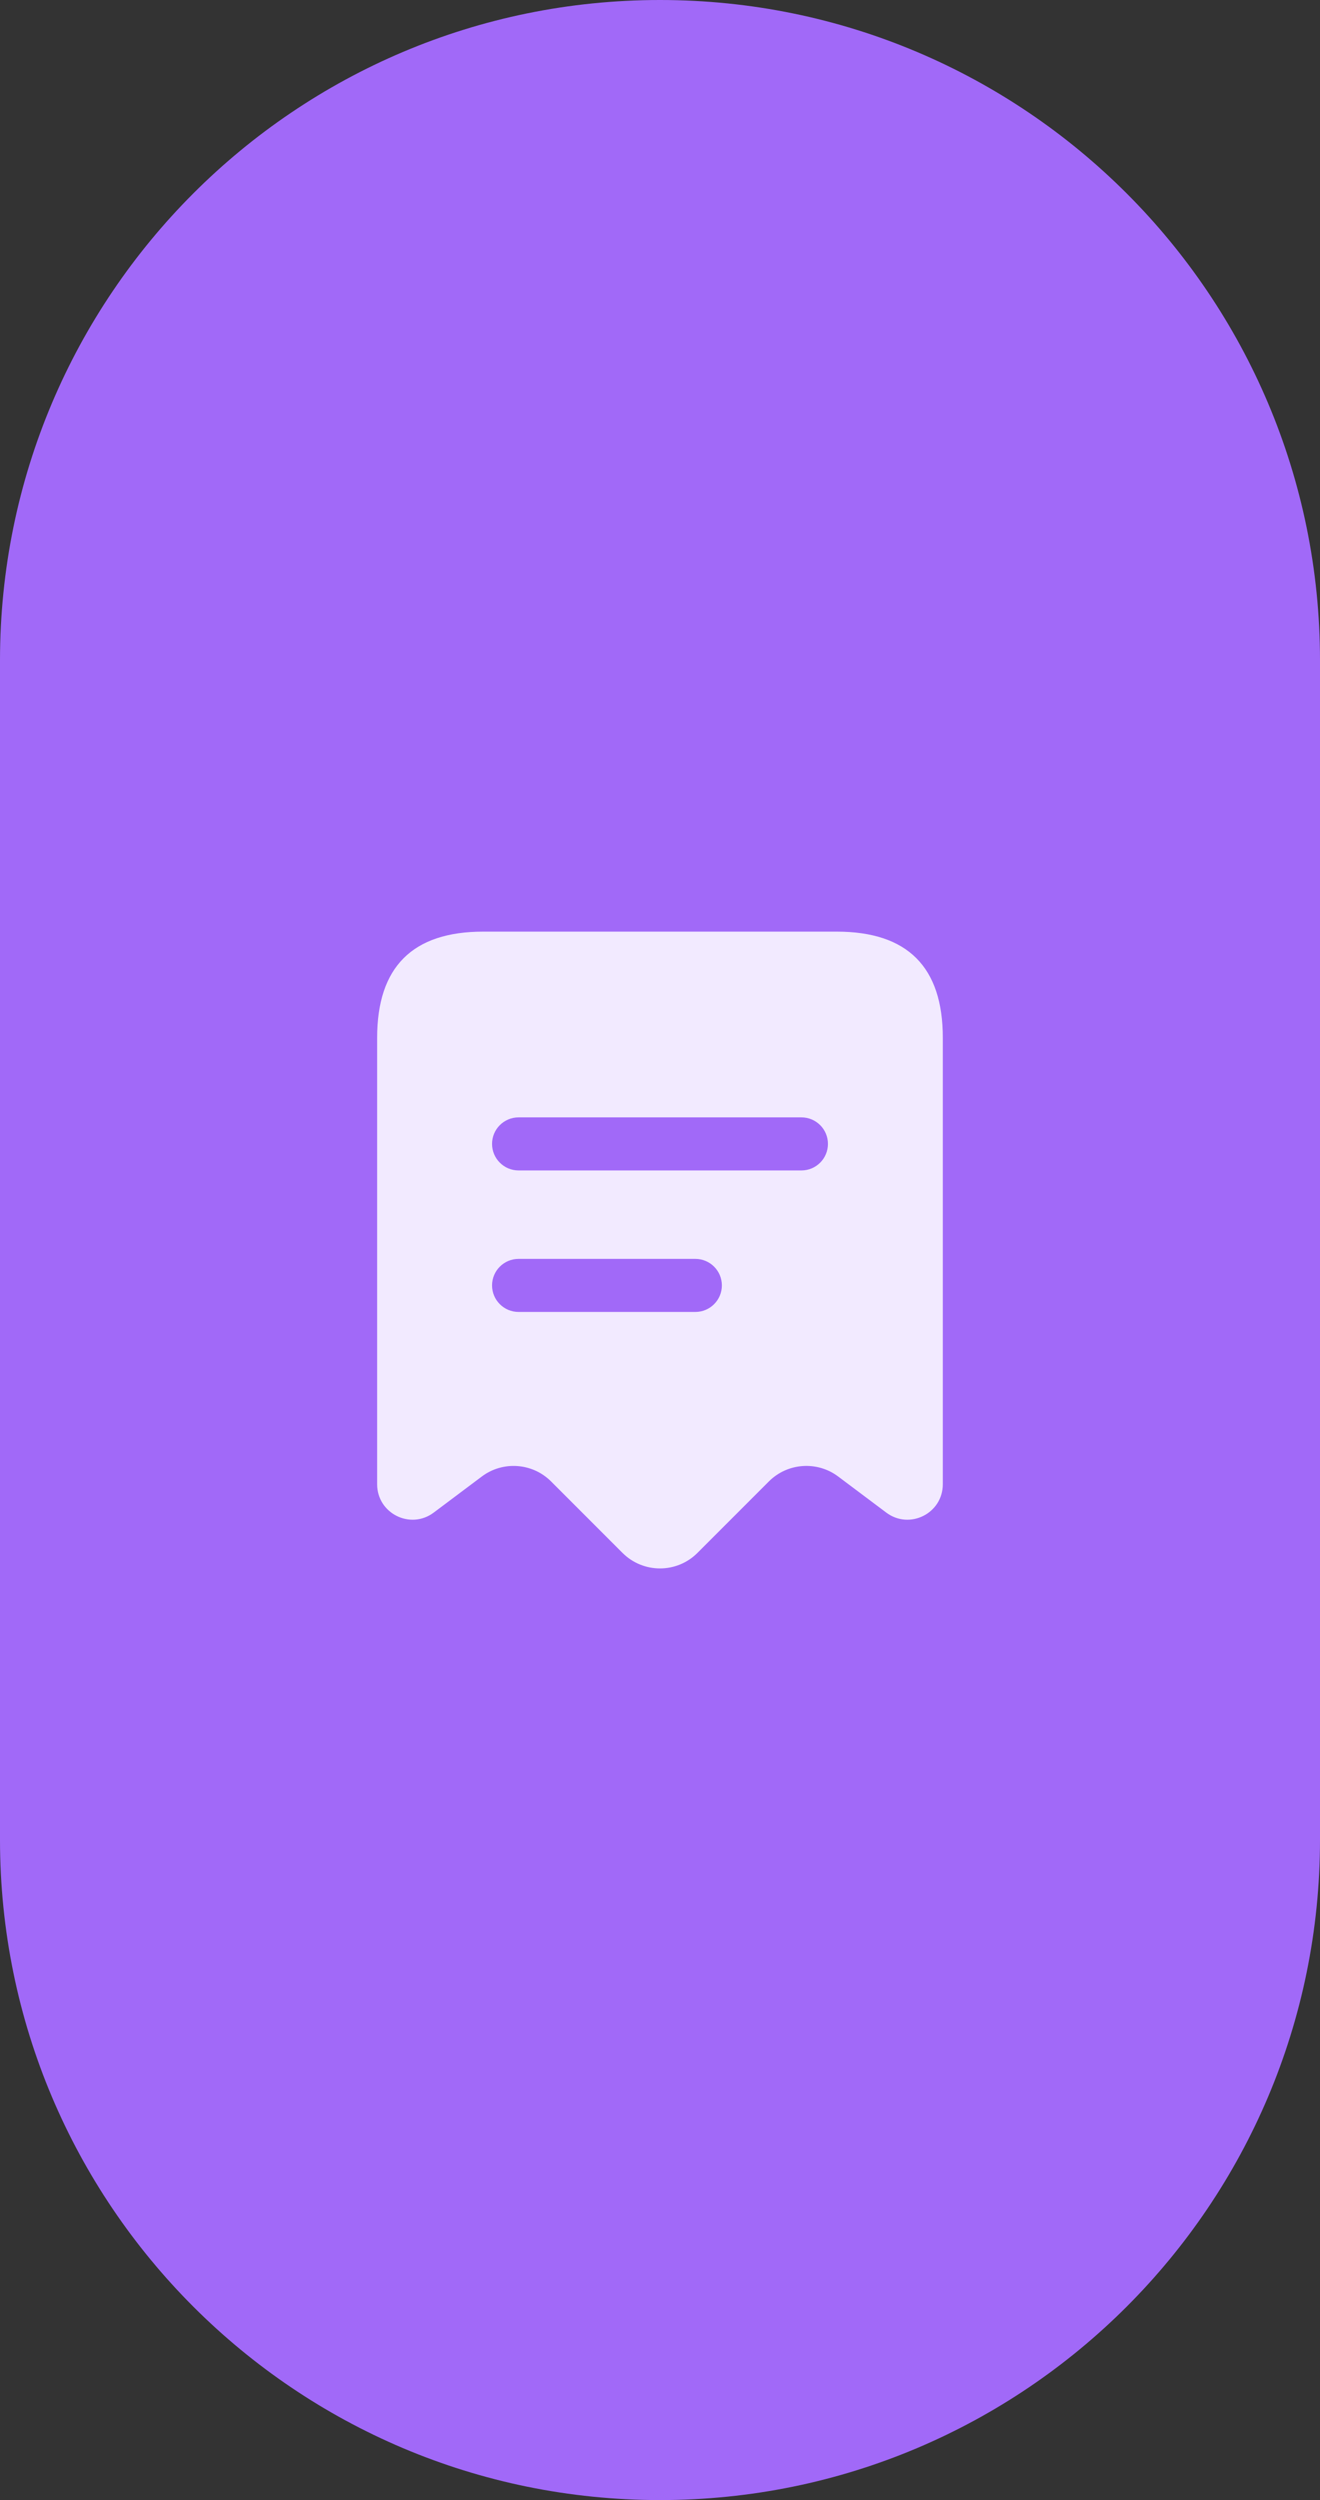 <?xml version="1.0" encoding="UTF-8"?> <svg xmlns="http://www.w3.org/2000/svg" width="56" height="106" viewBox="0 0 56 106" fill="none"><rect x="0" y="0" width="56" height="106" fill="#333333" stroke="none"/><path d="M0 28C0 12.536 12.536 0 28 0V0C43.464 0 56 12.536 56 28V78C56 93.464 43.464 106 28 106V106C12.536 106 0 93.464 0 78V28Z" fill="#A169F8"></path><path d="M35.5 39.5H20.5C17.5 39.5 16 41 16 44V62.931C16 64.168 17.412 64.873 18.4 64.132L20.439 62.603C21.334 61.931 22.588 62.021 23.38 62.812L26.408 65.84C27.287 66.719 28.713 66.719 29.59 65.84L32.618 62.812C33.41 62.02 34.665 61.931 35.56 62.603L37.599 64.132C38.587 64.873 39.998 64.168 39.998 62.931V44C40 41 38.5 39.5 35.5 39.5ZM29.5 55.625H22C21.379 55.625 20.875 55.121 20.875 54.5C20.875 53.879 21.379 53.375 22 53.375H29.5C30.121 53.375 30.625 53.879 30.625 54.5C30.625 55.121 30.121 55.625 29.5 55.625ZM34 49.625H22C21.379 49.625 20.875 49.121 20.875 48.5C20.875 47.879 21.379 47.375 22 47.375H34C34.621 47.375 35.125 47.879 35.125 48.5C35.125 49.121 34.621 49.625 34 49.625Z" fill="#F2EAFF"></path></svg> 